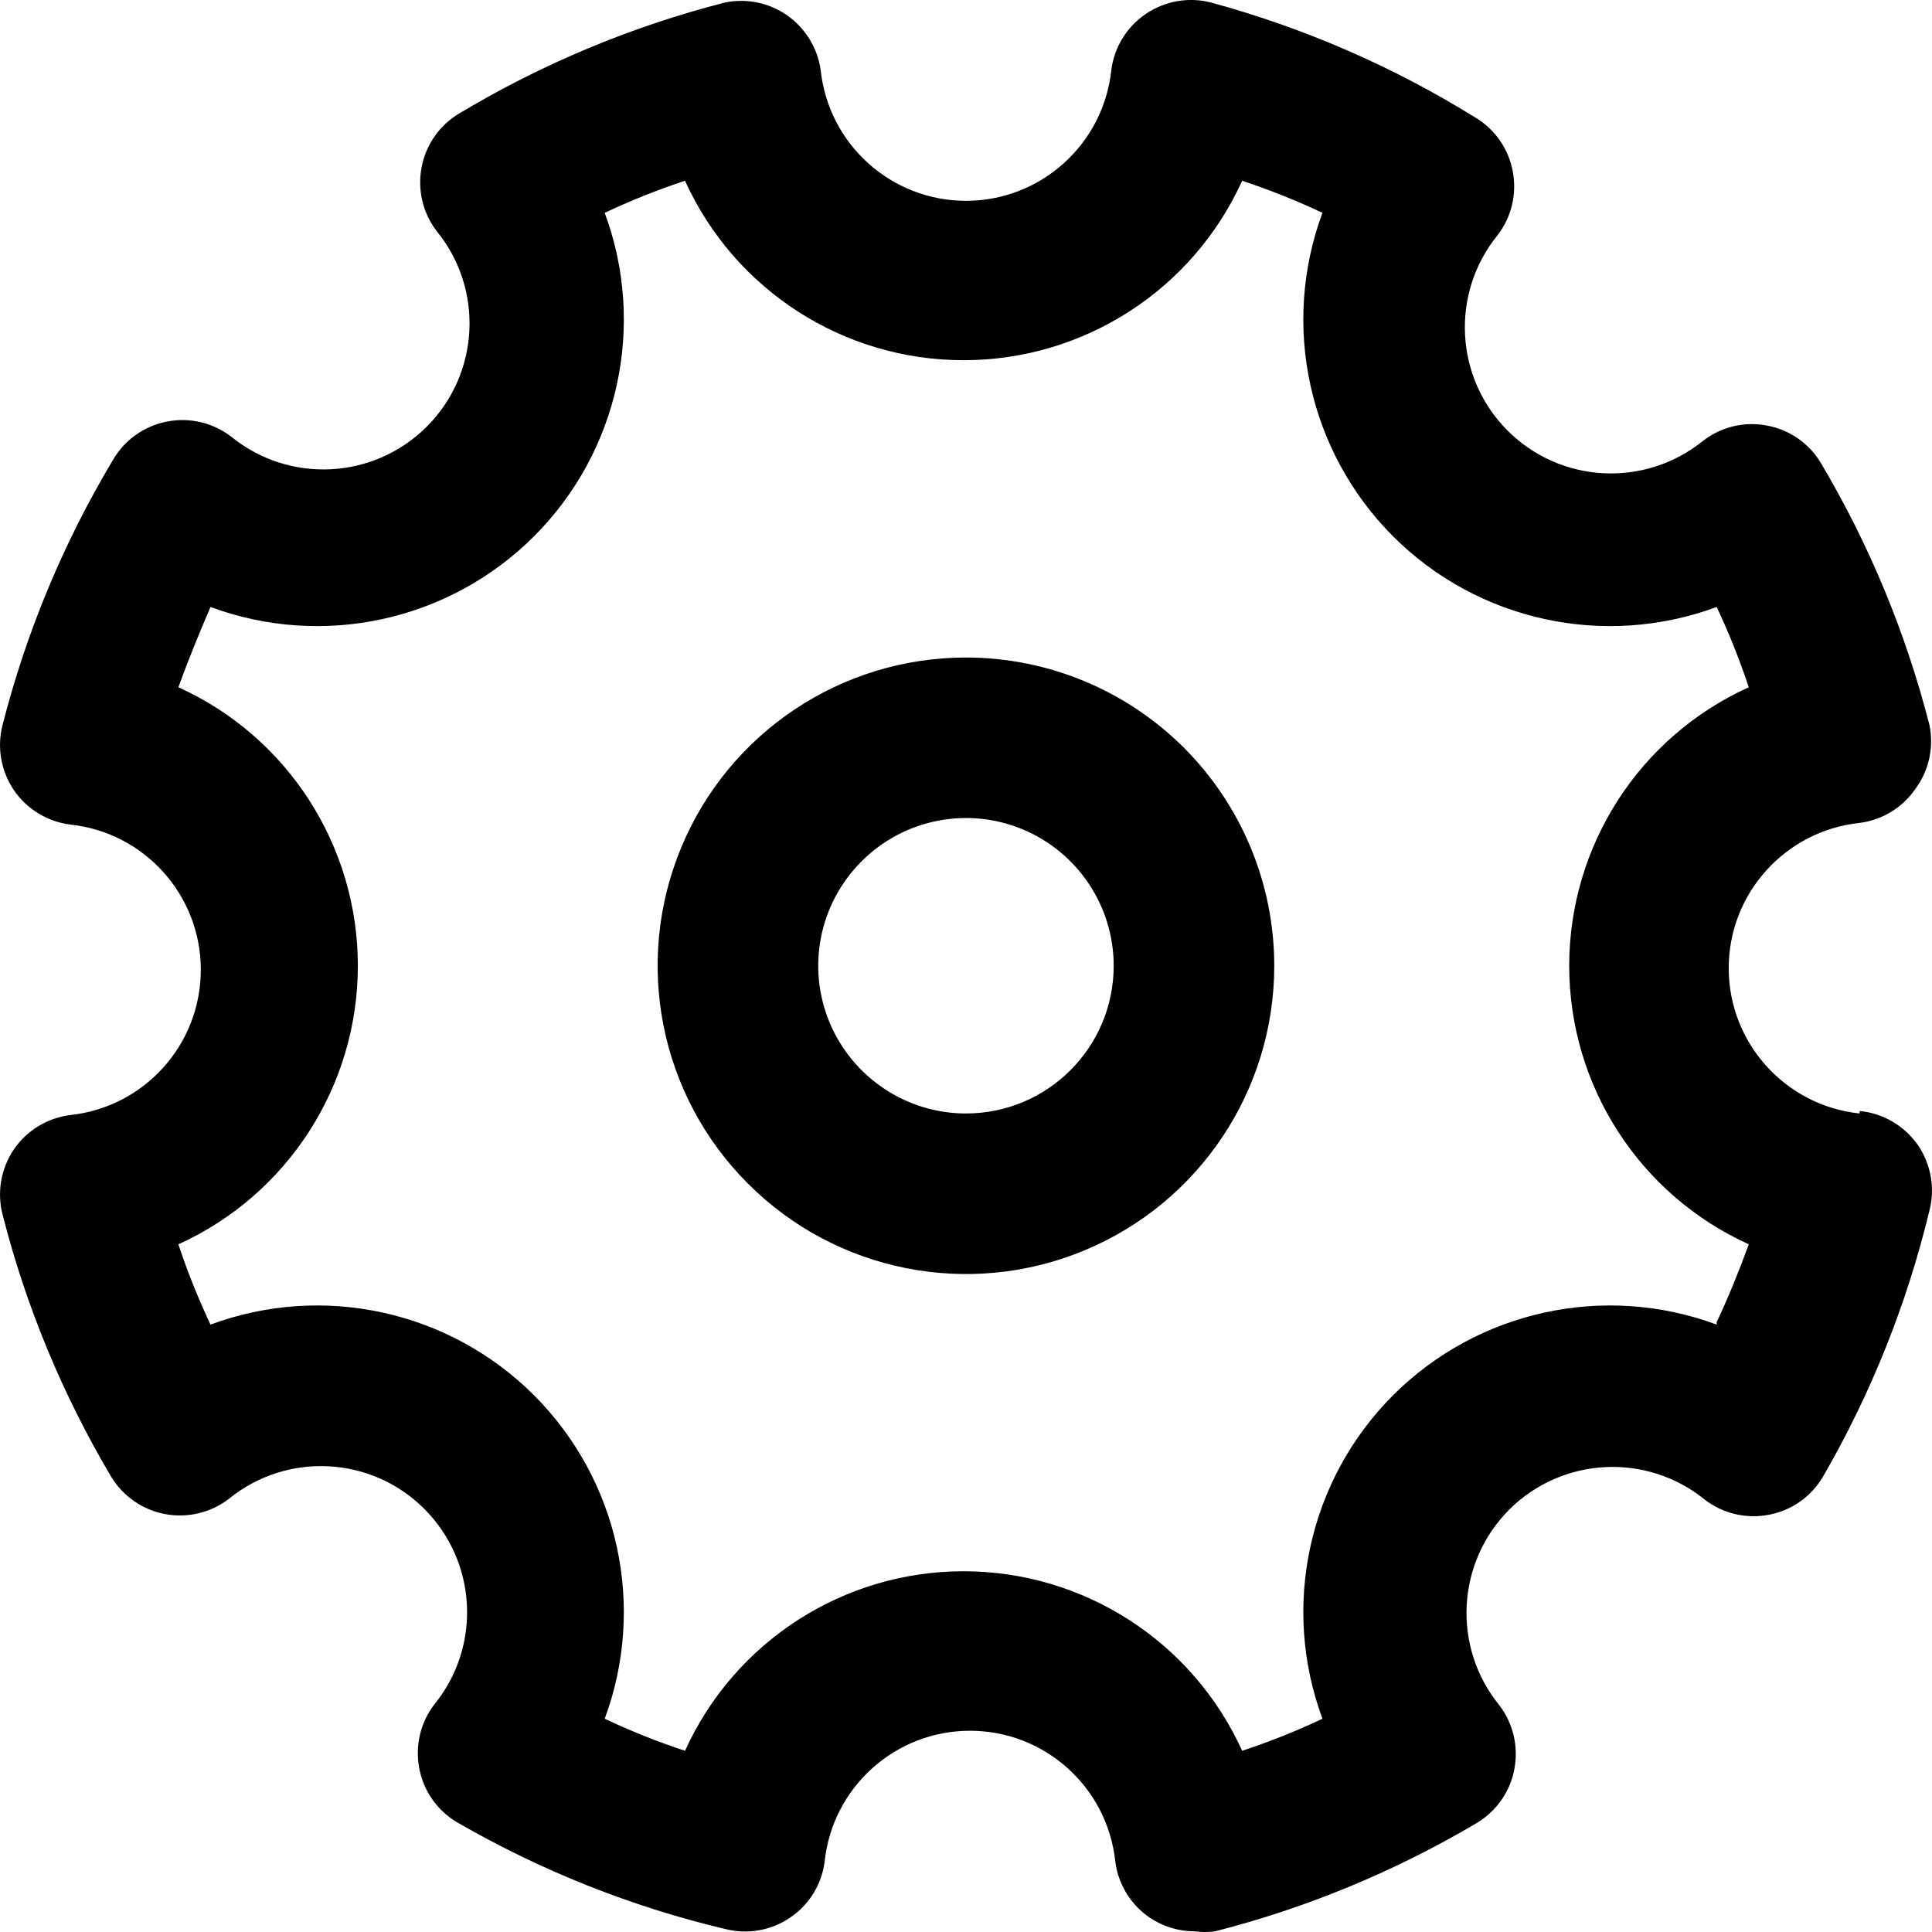 <?xml version="1.0" encoding="UTF-8"?>
<svg width="18px" height="18px" viewBox="0 0 18 18" version="1.1" xmlns="http://www.w3.org/2000/svg" xmlns:xlink="http://www.w3.org/1999/xlink">
    <!-- Generator: Sketch 48.2 (47327) - http://www.bohemiancoding.com/sketch -->
    <title>np_configuration_2082626_000000</title>
    <desc>Created with Sketch.</desc>
    <defs></defs>
    <g id="8000a-Produktdetailseite-Konfigurations-Button-Imagehintergrund" stroke="none" stroke-width="1" fill="none" fill-rule="evenodd" transform="translate(-730, -253)">
        <g id="Group-40" transform="translate(713, 242)" fill="#000000" fill-rule="nonzero">
            <g id="np_configuration_2082626_000000" transform="translate(17, 11)">
                <path d="M9,6.126 C7.838,6.126 6.79,6.825 6.346,7.898 C5.901,8.972 6.147,10.207 6.969,11.028 C7.79,11.85 9.026,12.096 10.1,11.651 C11.173,11.207 11.872,10.16 11.872,8.998 C11.872,8.236 11.569,7.506 11.031,6.967 C10.492,6.429 9.762,6.126 9,6.126 L9,6.126 Z M9,10.374 C8.444,10.374 7.942,10.038 7.728,9.524 C7.515,9.01 7.633,8.418 8.027,8.025 C8.42,7.631 9.012,7.513 9.526,7.726 C10.041,7.94 10.376,8.442 10.376,8.998 C10.376,9.758 9.76,10.374 9,10.374 Z M17.325,10.374 C16.633,10.301 16.106,9.717 16.106,9.02 C16.106,8.324 16.633,7.74 17.325,7.667 C17.538,7.64 17.728,7.523 17.849,7.345 C17.973,7.175 18.019,6.96 17.976,6.754 C17.757,5.898 17.417,5.076 16.966,4.316 C16.857,4.132 16.674,4.004 16.463,3.965 C16.254,3.924 16.036,3.976 15.867,4.107 C15.325,4.546 14.539,4.505 14.046,4.012 C13.554,3.52 13.512,2.734 13.952,2.192 C14.083,2.023 14.134,1.805 14.094,1.596 C14.055,1.386 13.927,1.202 13.742,1.093 C12.978,0.619 12.149,0.259 11.281,0.023 C11.074,-0.03 10.853,0.009 10.676,0.129 C10.499,0.249 10.381,0.439 10.354,0.652 C10.281,1.344 9.697,1.871 9,1.871 C8.303,1.871 7.719,1.344 7.646,0.652 C7.617,0.448 7.505,0.265 7.337,0.145 C7.168,0.026 6.958,-0.018 6.756,0.023 C5.885,0.246 5.051,0.594 4.28,1.056 C4.096,1.165 3.968,1.348 3.928,1.558 C3.888,1.768 3.939,1.986 4.07,2.155 C4.51,2.696 4.469,3.482 3.976,3.975 C3.483,4.468 2.697,4.509 2.155,4.069 C1.986,3.938 1.768,3.887 1.559,3.927 C1.348,3.967 1.165,4.095 1.056,4.279 C0.594,5.05 0.246,5.884 0.024,6.754 C-0.03,6.962 0.009,7.182 0.128,7.36 C0.249,7.538 0.44,7.654 0.652,7.682 C1.345,7.754 1.871,8.339 1.871,9.035 C1.871,9.732 1.345,10.316 0.652,10.389 C0.44,10.416 0.249,10.533 0.128,10.71 C0.009,10.888 -0.03,11.108 0.024,11.316 C0.242,12.172 0.583,12.994 1.033,13.754 C1.143,13.938 1.326,14.066 1.536,14.106 C1.746,14.146 1.964,14.094 2.133,13.964 C2.674,13.524 3.461,13.565 3.953,14.058 C4.446,14.551 4.487,15.337 4.048,15.878 C3.917,16.047 3.866,16.265 3.906,16.474 C3.945,16.685 4.073,16.868 4.257,16.977 C5.037,17.428 5.879,17.764 6.756,17.972 C6.964,18.025 7.184,17.987 7.361,17.866 C7.539,17.747 7.656,17.556 7.683,17.344 C7.756,16.651 8.341,16.125 9.037,16.125 C9.734,16.125 10.318,16.651 10.391,17.344 C10.418,17.556 10.535,17.747 10.713,17.867 C10.836,17.95 10.982,17.994 11.132,17.994 C11.194,18.002 11.257,18.002 11.319,17.994 C12.175,17.776 12.997,17.435 13.758,16.985 C13.942,16.875 14.07,16.692 14.109,16.482 C14.149,16.272 14.098,16.055 13.967,15.885 C13.528,15.344 13.569,14.558 14.061,14.065 C14.554,13.573 15.341,13.532 15.882,13.971 C16.051,14.102 16.269,14.153 16.479,14.113 C16.689,14.074 16.872,13.946 16.982,13.762 C17.431,12.987 17.766,12.15 17.976,11.279 C18.03,11.071 17.991,10.851 17.872,10.673 C17.746,10.49 17.546,10.372 17.326,10.351 L17.325,10.374 Z M15.994,12.341 C14.947,11.953 13.77,12.21 12.979,12.999 C12.19,13.789 11.933,14.966 12.321,16.013 C12.078,16.128 11.828,16.227 11.573,16.312 C11.111,15.293 10.096,14.639 8.977,14.639 C7.859,14.639 6.844,15.293 6.382,16.312 C6.126,16.227 5.877,16.128 5.634,16.013 C6.022,14.966 5.765,13.789 4.975,12.999 C4.185,12.21 3.008,11.953 1.961,12.341 C1.849,12.101 1.751,11.862 1.662,11.593 C2.681,11.131 3.334,10.116 3.334,8.998 C3.334,7.88 2.681,6.864 1.662,6.403 C1.751,6.156 1.849,5.917 1.961,5.655 C3.008,6.043 4.185,5.786 4.975,4.997 C5.765,4.207 6.022,3.03 5.634,1.983 C5.877,1.868 6.126,1.769 6.382,1.684 C6.844,2.703 7.859,3.356 8.977,3.356 C10.096,3.356 11.111,2.703 11.573,1.684 C11.828,1.769 12.078,1.868 12.321,1.983 C11.933,3.03 12.19,4.207 12.979,4.997 C13.769,5.786 14.947,6.043 15.994,5.655 C16.106,5.894 16.203,6.133 16.293,6.403 C15.274,6.864 14.62,7.88 14.62,8.998 C14.62,10.116 15.274,11.131 16.293,11.593 C16.203,11.84 16.106,12.079 15.994,12.318 L15.994,12.341 Z" id="Shape"></path>
            </g>
        </g>
    </g>
</svg>